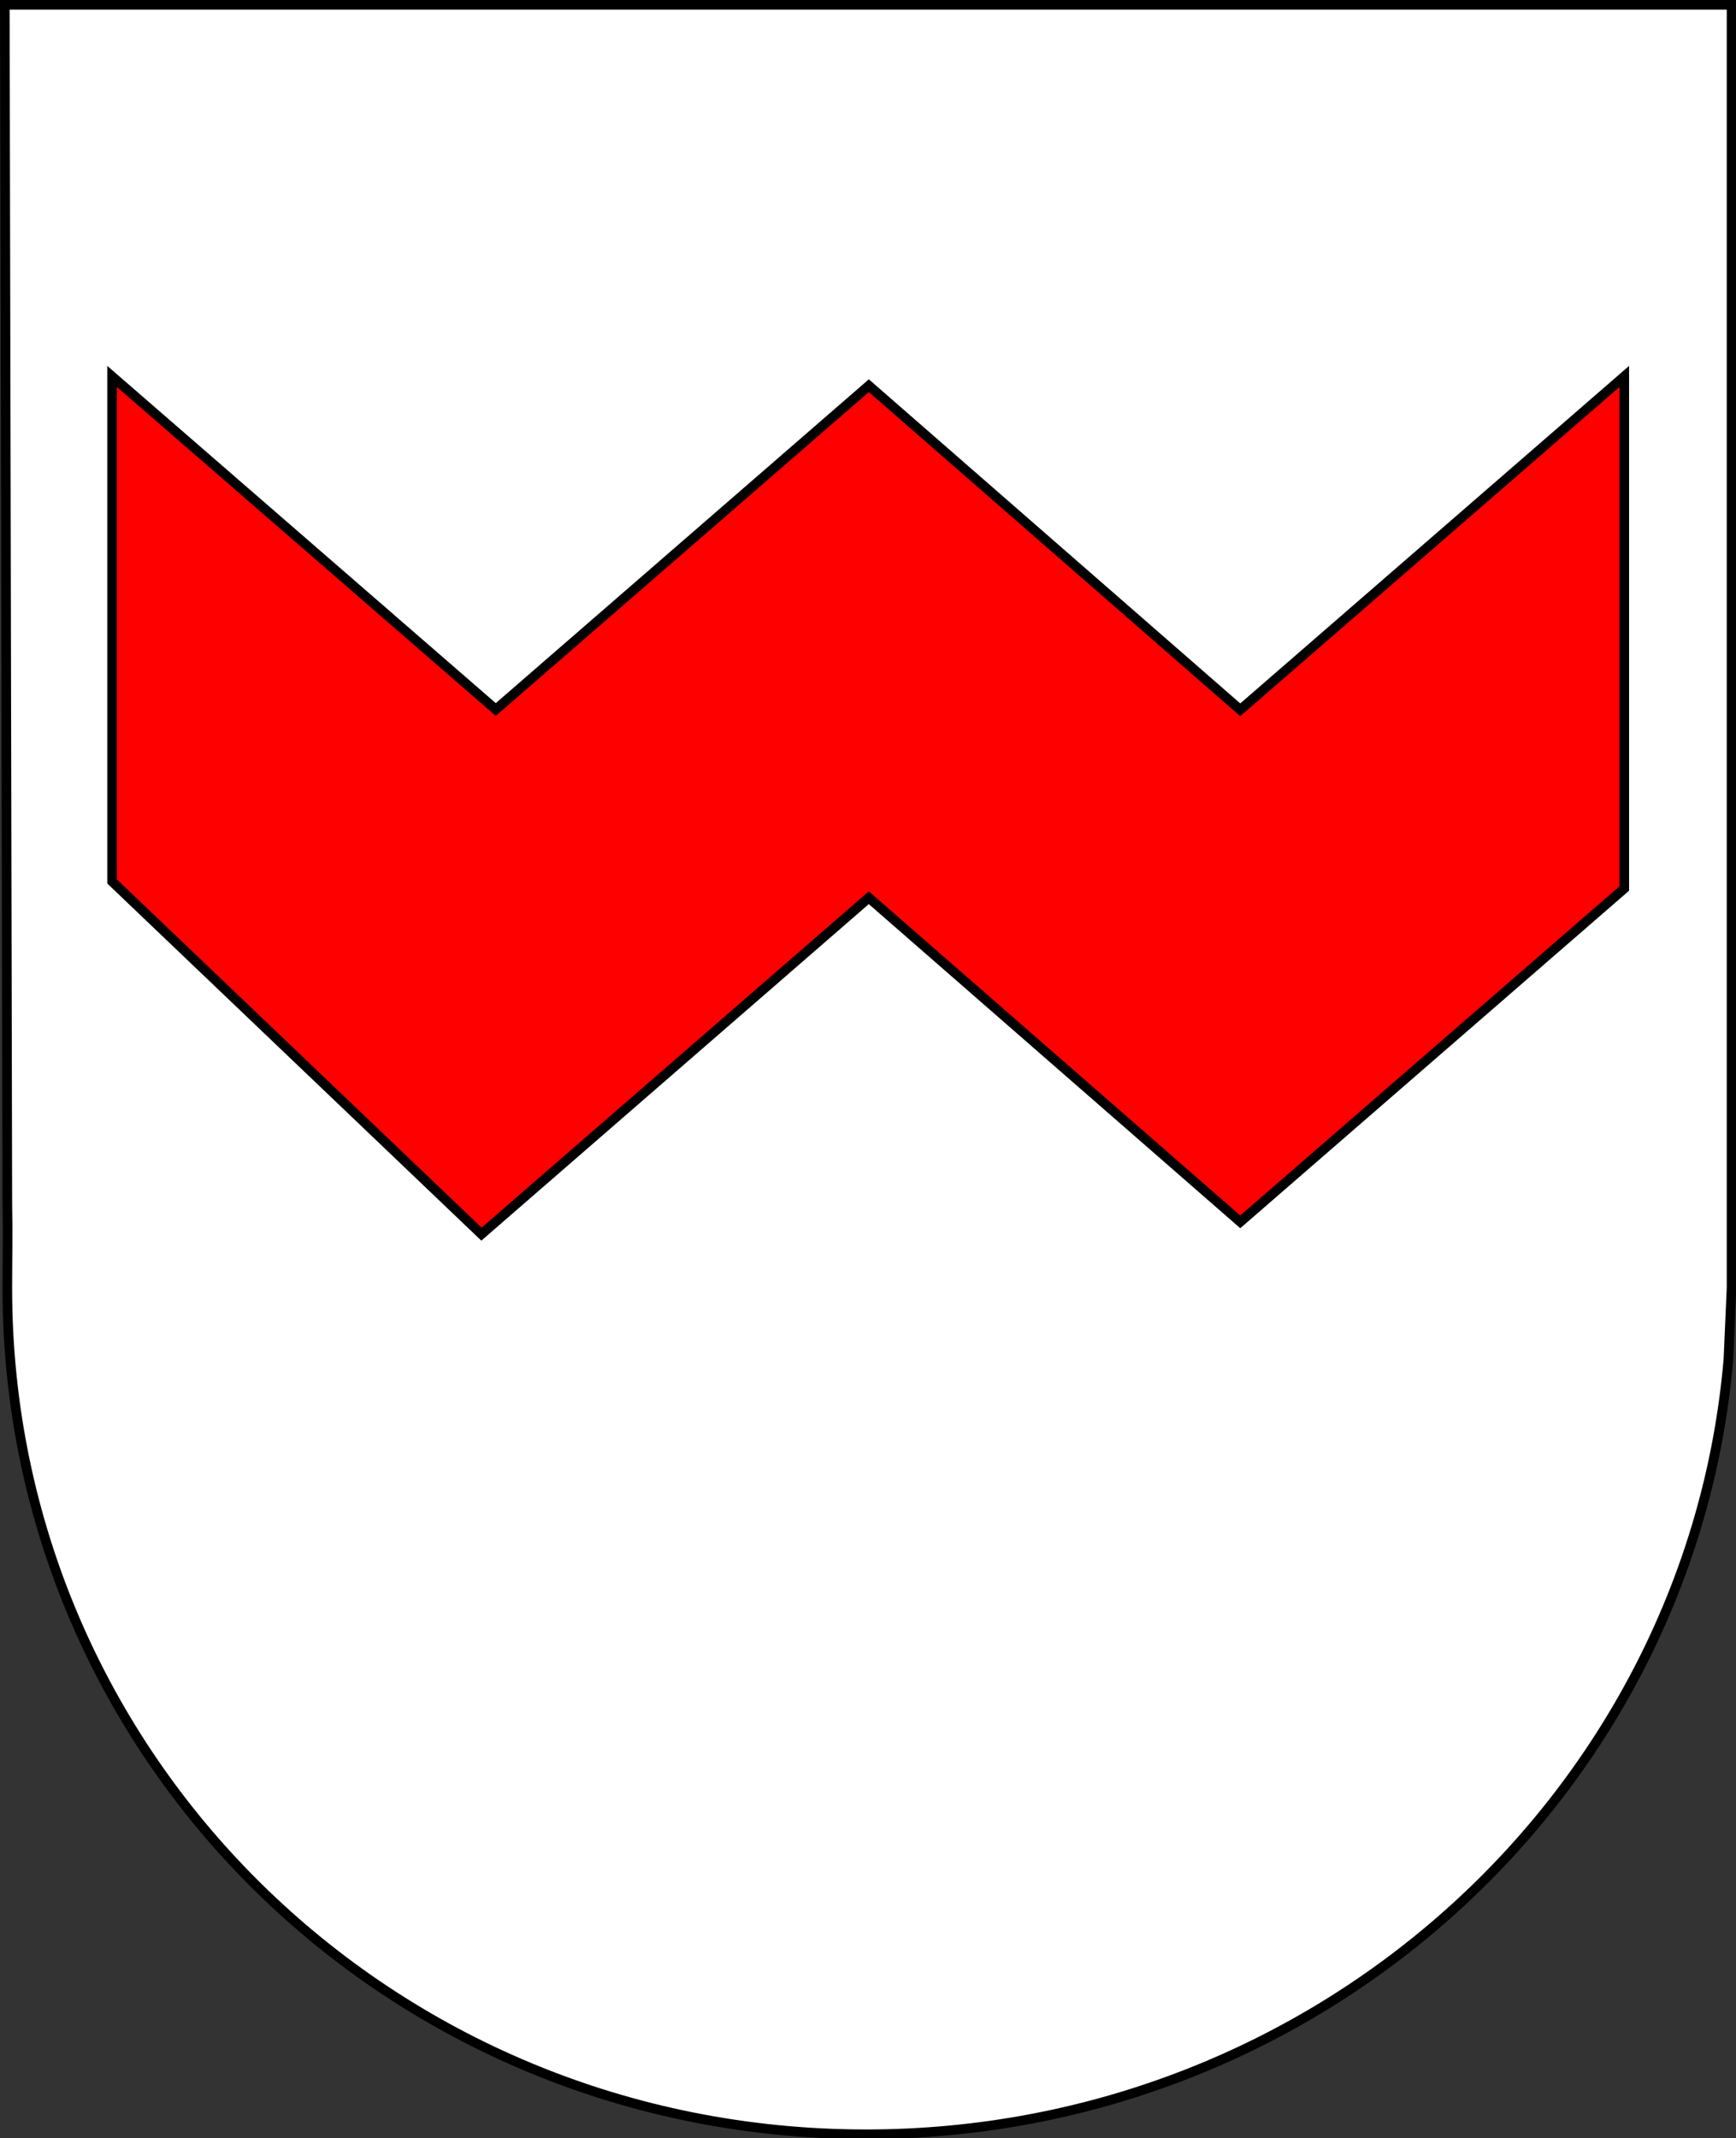 <?xml version="1.0" encoding="UTF-8" standalone="no"?>
<!-- Created with Inkscape (http://www.inkscape.org/) -->
<svg xmlns:svg="http://www.w3.org/2000/svg" xmlns="http://www.w3.org/2000/svg" version="1.0" width="722" height="889" d="svg2"><rect width="100%" height="100%" fill="#333333" stroke="none"/><defs id="defs5" /><path d="M 2,2 L 3.049,500.827 C 3.304,512.709 3.047,524.071 3.047,535.779 C 3.047,730.121 161.5,887.375 360.187,887.375 C 548.569,887.375 703.299,745.571 718.844,565.219 L 720.156,535.313 L 720.156,2 L 2,2 z" style="fill:#fff;fill-opacity:1;stroke:#000;stroke-width:4;stroke-miterlimit:4;stroke-opacity:1" /><path d="M 46.625,366.494 L 46.625,156.515 L 206.198,294.998 L 361.345,160.357 L 515.822,295.116 L 675.531,156.515 L 675.531,369.418 L 515.822,508.019 L 361.334,373.25 L 200.248,513.125 L 46.625,366.494 z" style="fill:#ff0000;fill-opacity:1;stroke:#000;stroke-width:4;stroke-miterlimit:4;stroke-opacity:1" /></svg>
